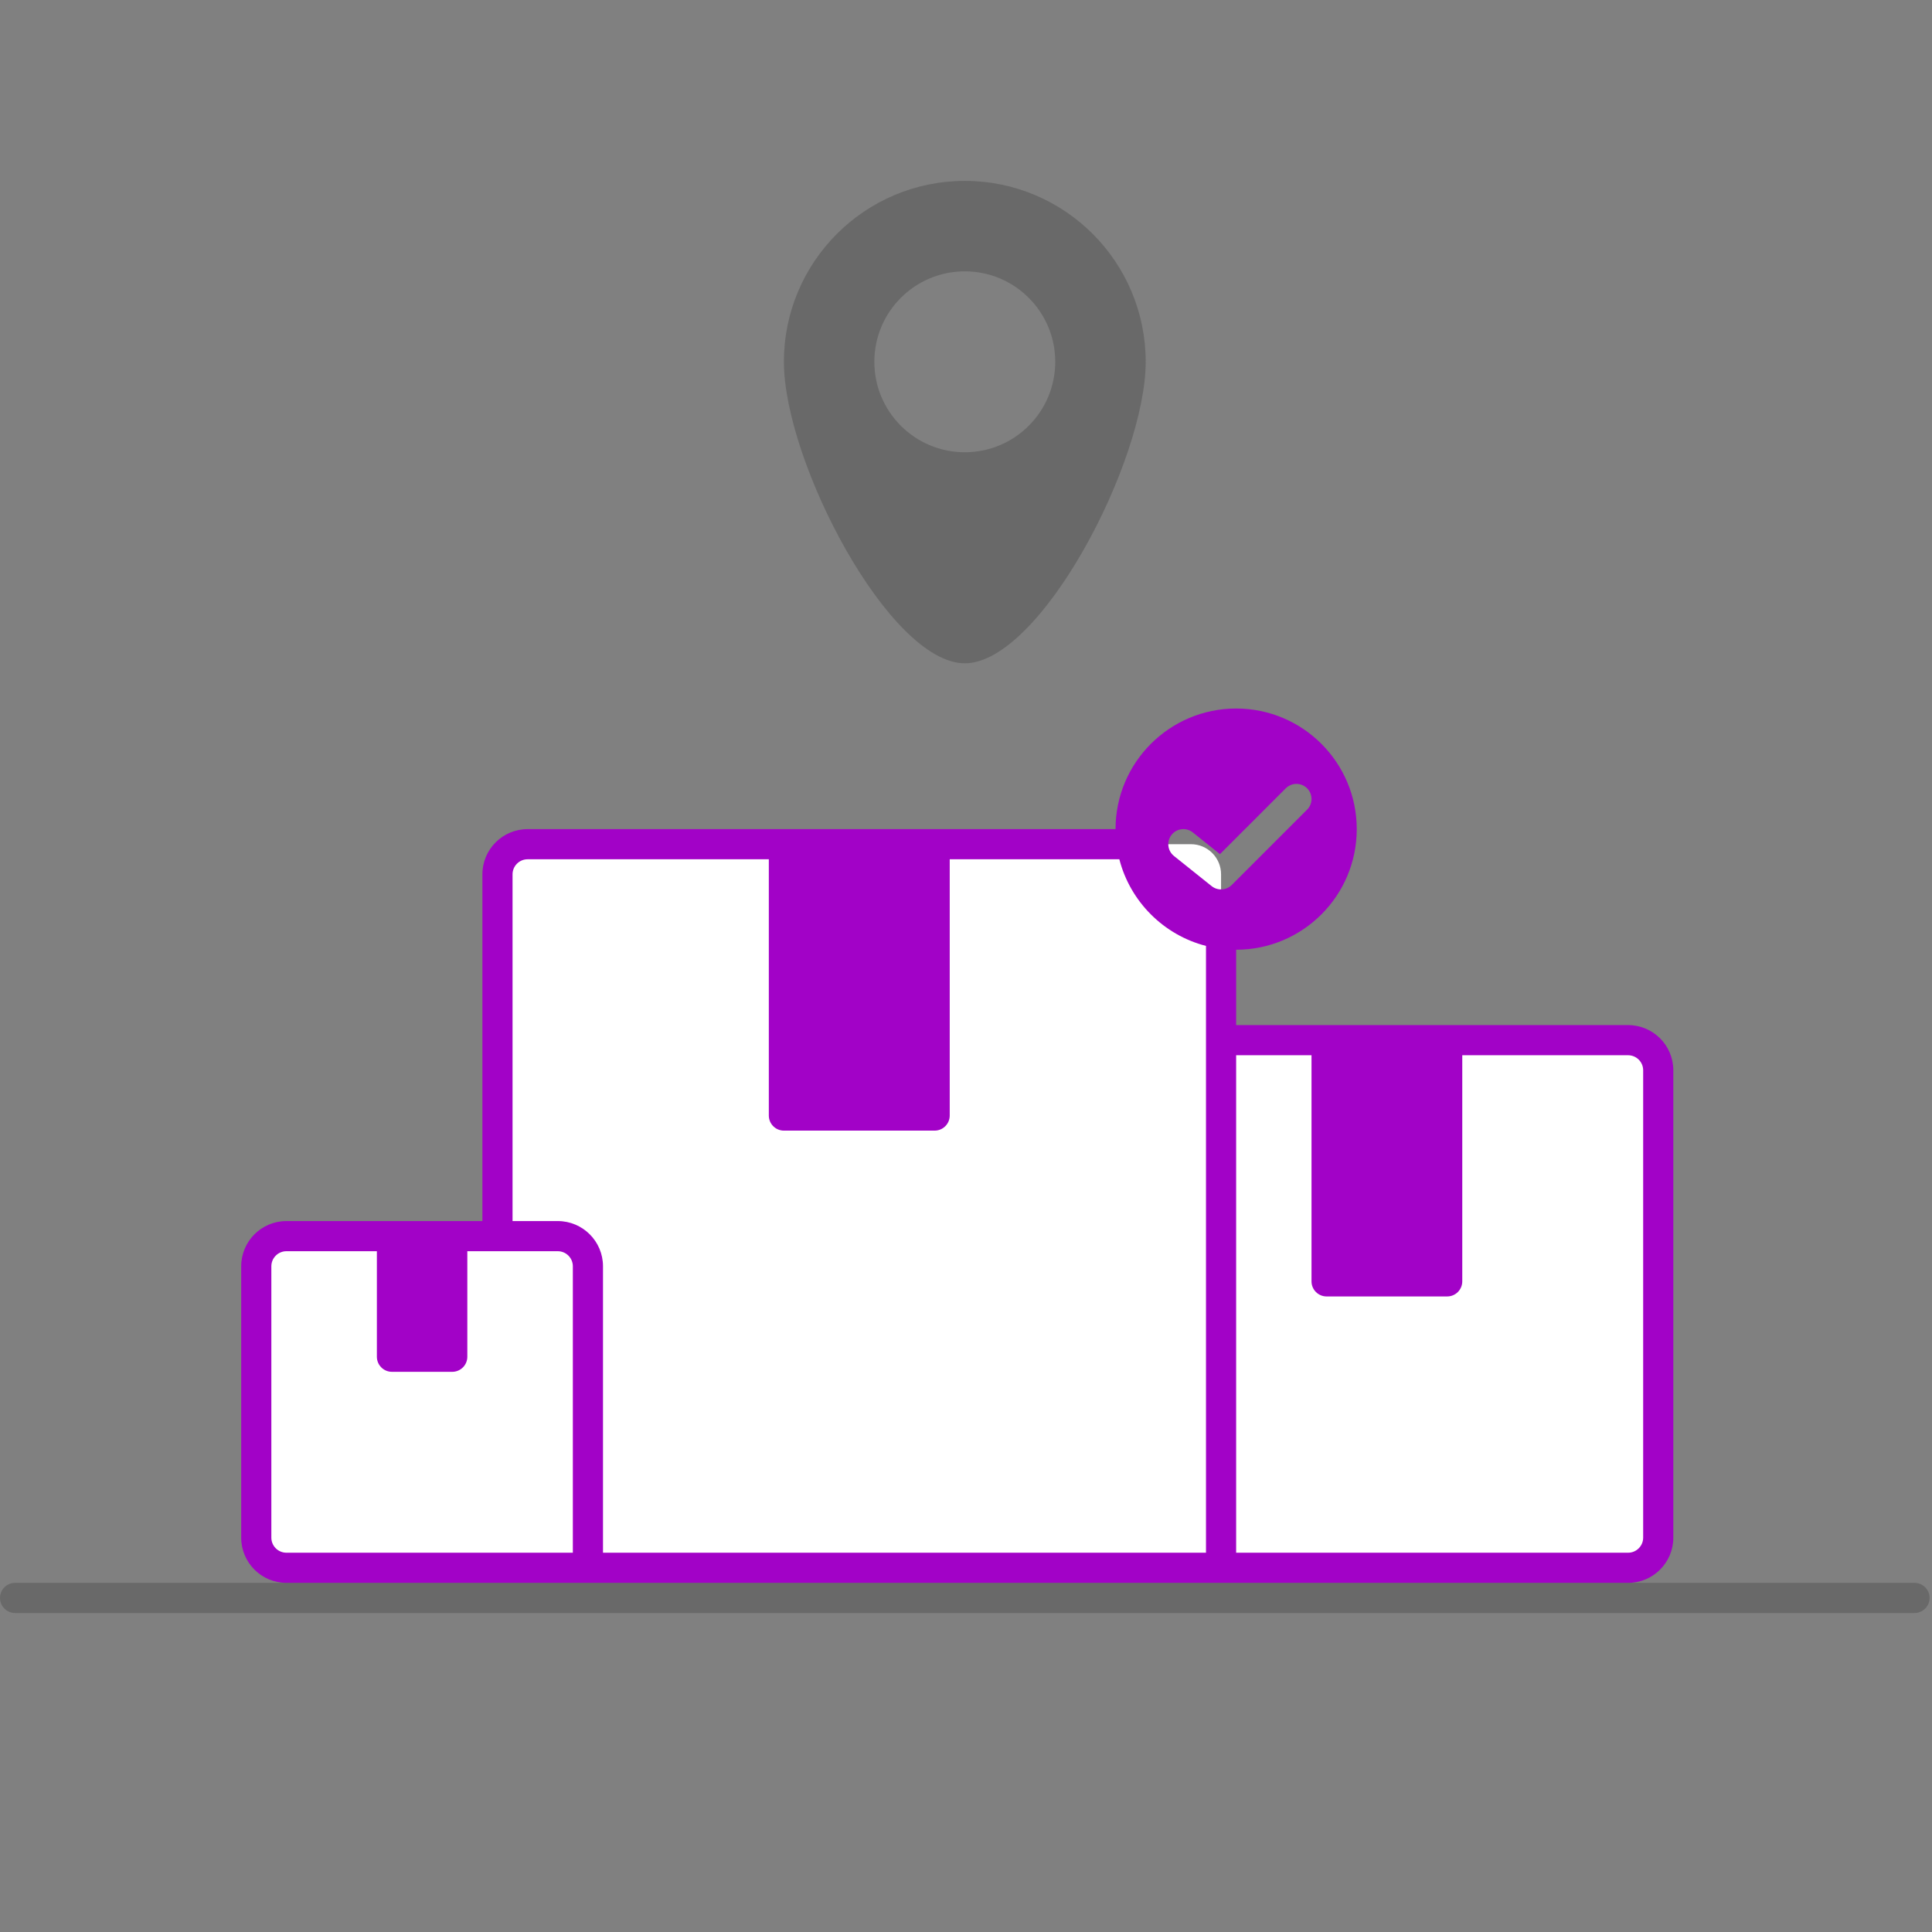 <svg xmlns="http://www.w3.org/2000/svg" xmlns:xlink="http://www.w3.org/1999/xlink" xmlns:serif="http://www.serif.com/" width="100%" height="100%" viewBox="0 0 534 534" xml:space="preserve" style="fill-rule:evenodd;clip-rule:evenodd;stroke-linejoin:round;stroke-miterlimit:2;"><rect x="0" y="0" width="534" height="534" fill="#808080" stroke="none"/> <path d="M458.333,295.833L458.333,425C458.333,429.604 454.604,433.333 450,433.333L79.167,433.333C74.563,433.333 70.833,429.604 70.833,425L70.833,350C70.833,345.396 74.563,341.667 79.167,341.667L137.5,341.667L137.5,241.667C137.5,237.063 141.229,233.333 145.833,233.333L329.167,233.333C333.771,233.333 337.5,237.063 337.5,241.667L337.5,287.5L450,287.5C454.604,287.5 458.333,291.229 458.333,295.833Z" style="fill:white;fill-rule:nonzero;"></path> <path d="M308.333,229.167C308.333,210.758 323.258,195.833 341.667,195.833C360.075,195.833 375,210.758 375,229.167C375,247.575 360.075,262.5 341.667,262.5L341.667,283.333L450,283.333C456.904,283.333 462.5,288.929 462.5,295.833L462.5,425C462.5,431.904 456.904,437.5 450,437.5L79.167,437.5C72.263,437.5 66.667,431.904 66.667,425L66.667,350C66.667,343.096 72.263,337.5 79.167,337.5L133.333,337.5L133.333,241.667C133.333,234.763 138.929,229.167 145.833,229.167L308.333,229.167ZM309.383,237.5L262.5,237.5L262.5,308.333C262.5,310.633 260.633,312.5 258.333,312.5L216.667,312.5C214.367,312.5 212.5,310.633 212.5,308.333L212.5,237.5L145.833,237.5C143.533,237.5 141.667,239.367 141.667,241.667L141.667,337.5L154.167,337.5C161.071,337.5 166.667,343.096 166.667,350L166.667,429.167L333.333,429.167L333.333,261.45C321.621,258.433 312.4,249.212 309.383,237.5ZM361.279,217.887C362.908,219.512 362.908,222.154 361.279,223.779L340.446,244.612C338.946,246.112 336.554,246.246 334.896,244.921L324.479,236.587C322.683,235.15 322.392,232.529 323.829,230.729C325.267,228.933 327.887,228.642 329.687,230.079L337.192,236.083L355.387,217.887C357.012,216.258 359.654,216.258 361.279,217.887ZM341.667,291.667L341.667,429.167L450,429.167C452.3,429.167 454.167,427.3 454.167,425L454.167,295.833C454.167,293.533 452.3,291.667 450,291.667L404.167,291.667L404.167,354.167C404.167,356.467 402.3,358.333 400,358.333L366.667,358.333C364.367,358.333 362.5,356.467 362.5,354.167L362.5,291.667L341.667,291.667ZM158.333,429.167L158.333,350C158.333,347.7 156.467,345.833 154.167,345.833L129.167,345.833L129.167,375C129.167,377.3 127.3,379.167 125,379.167L108.333,379.167C106.033,379.167 104.167,377.3 104.167,375L104.167,345.833L79.167,345.833C76.867,345.833 75,347.7 75,350L75,425C75,427.3 76.867,429.167 79.167,429.167L158.333,429.167Z" style="fill:rgb(162,2,199);"></path> <path d="M316.667,100C316.667,127.613 287.5,183.333 266.667,183.333C245.833,183.333 216.667,127.613 216.667,100C216.667,72.388 239.054,50 266.667,50C294.279,50 316.667,72.388 316.667,100ZM291.667,100C291.667,113.808 280.475,125 266.667,125C252.858,125 241.667,113.808 241.667,100C241.667,86.192 252.858,75 266.667,75C280.475,75 291.667,86.192 291.667,100Z" style="fill:rgb(16,16,16);fill-opacity:0.2;"></path> <path d="M4.167,437.5C1.867,437.5 0,439.367 0,441.667C0,443.967 1.867,445.833 4.167,445.833L529.167,445.833C531.467,445.833 533.333,443.967 533.333,441.667C533.333,439.367 531.467,437.5 529.167,437.5L4.167,437.5Z" style="fill:rgb(16,16,16);fill-opacity:0.2;fill-rule:nonzero;"></path> </svg>